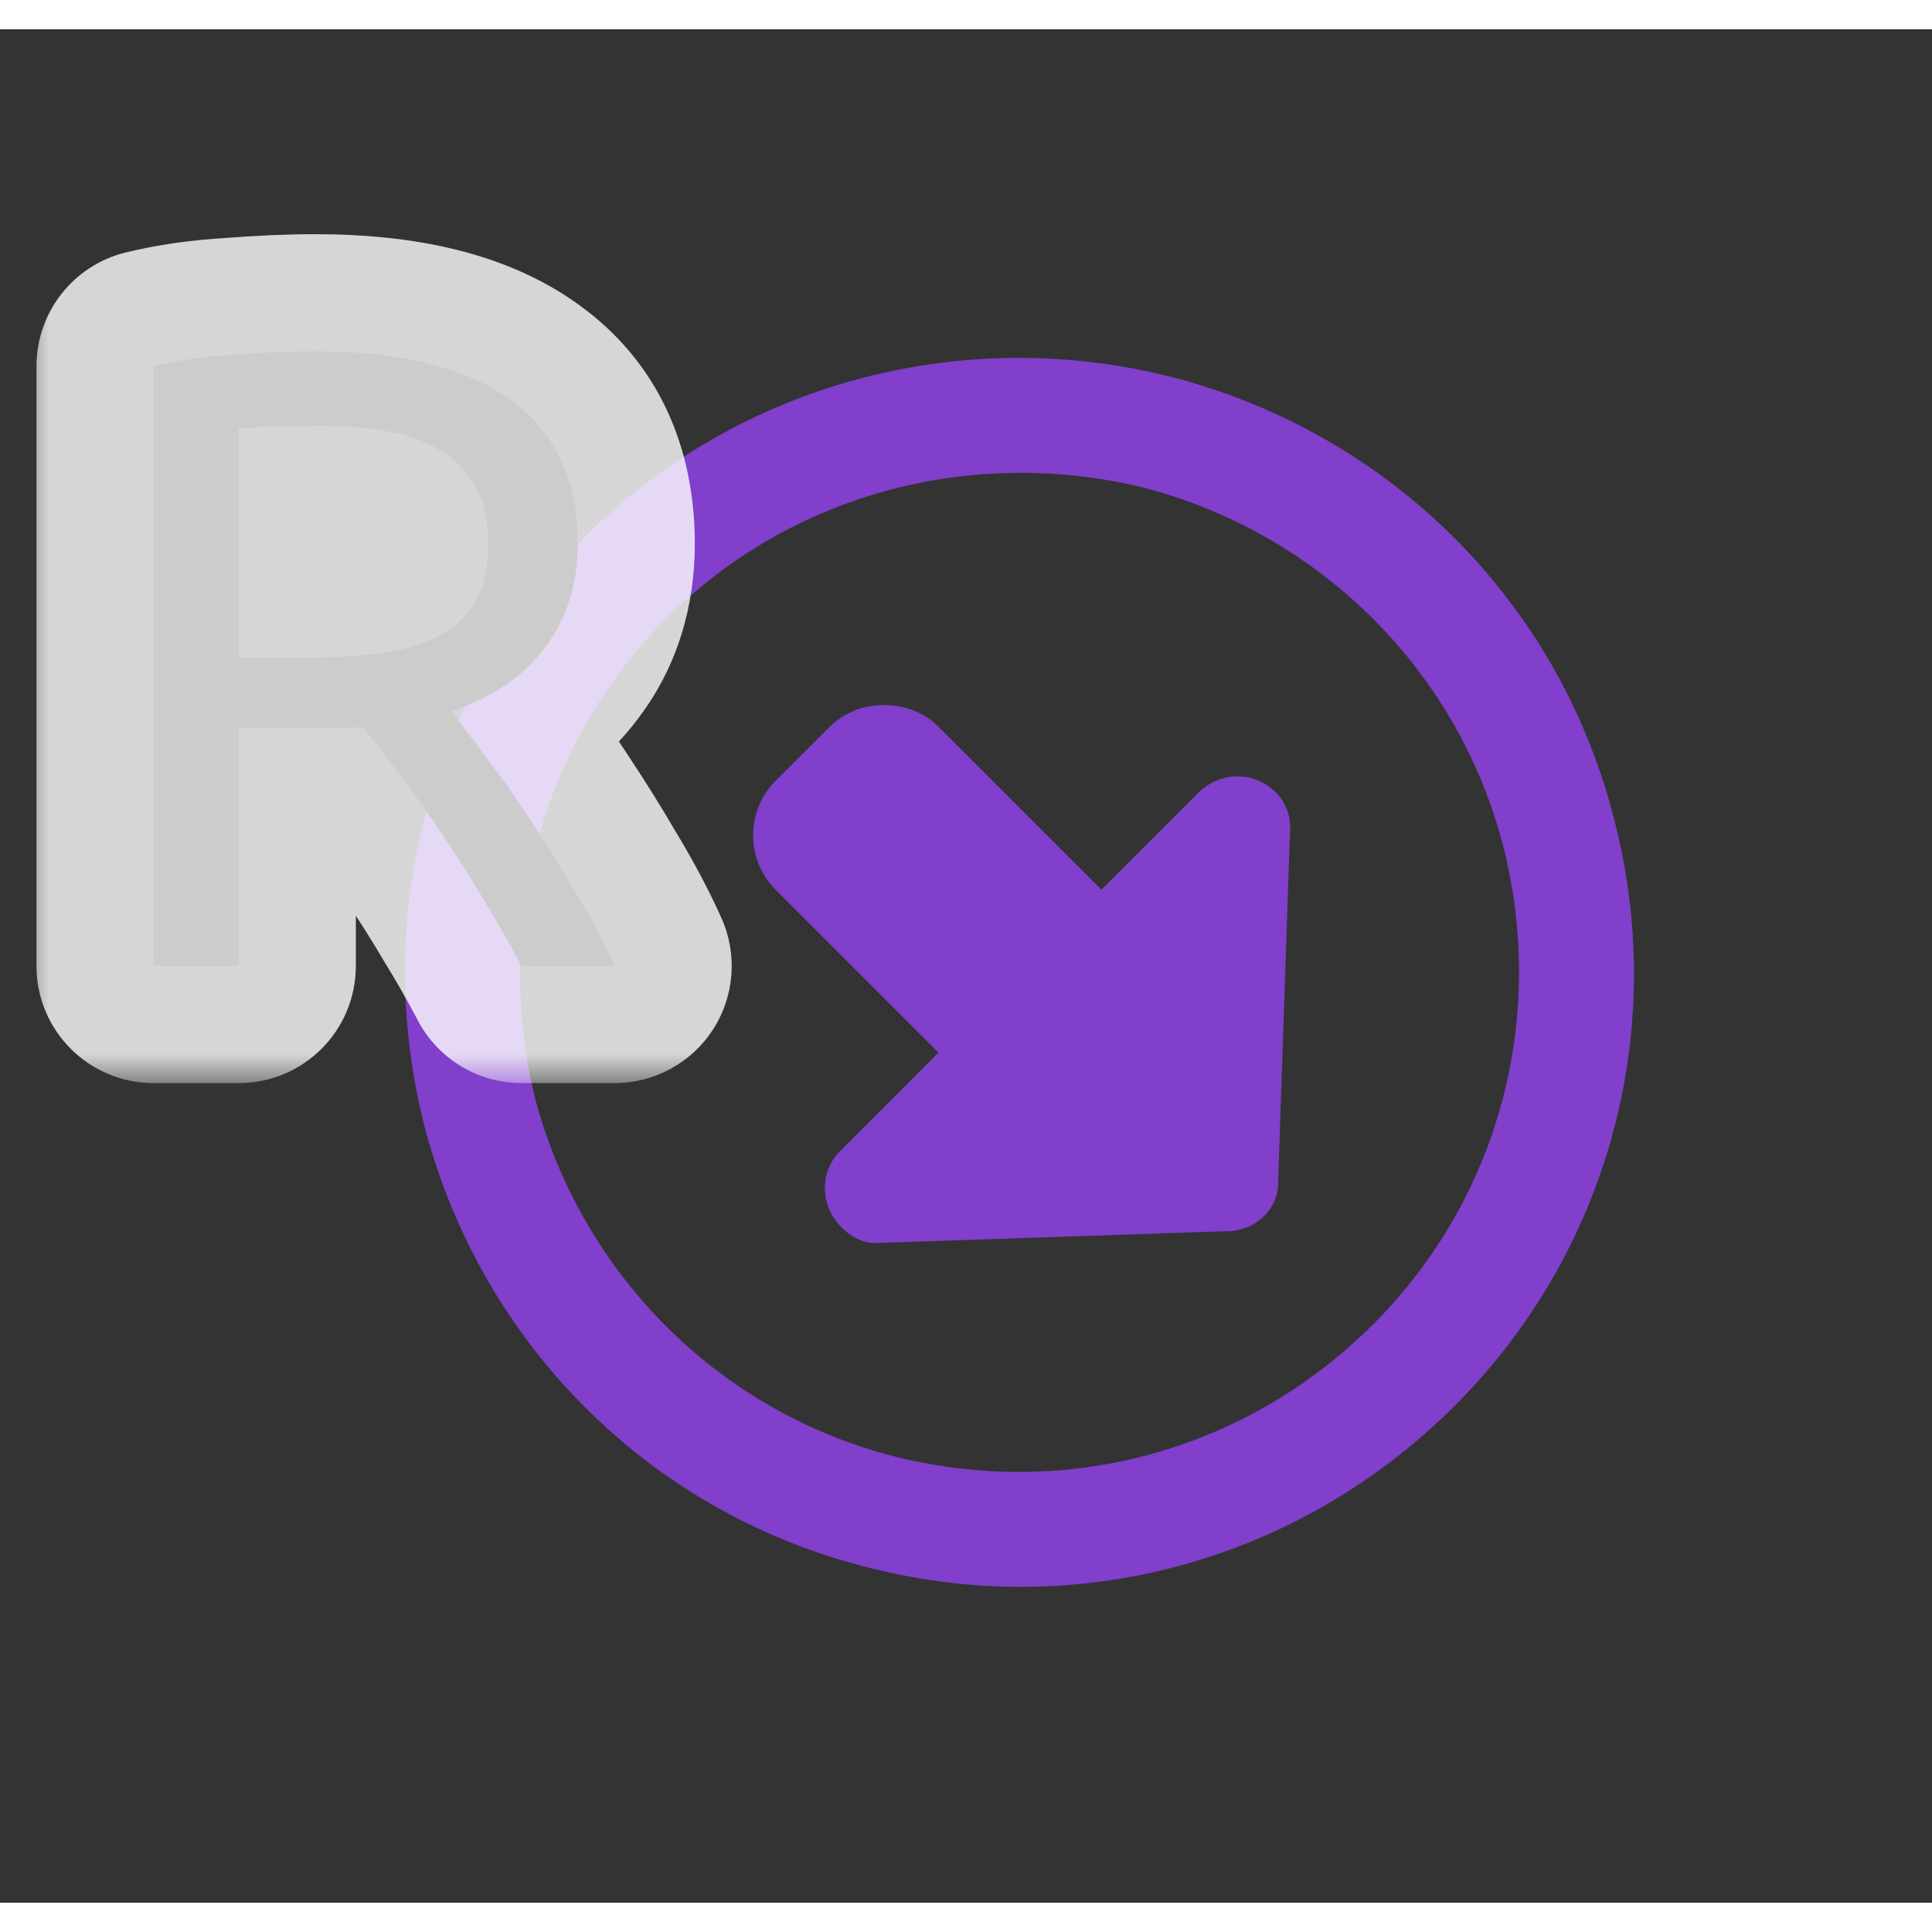 <svg width="40" height="40" viewBox="0 0 33 32" fill="none" xmlns="http://www.w3.org/2000/svg">
<rect x="0" y="0" width="33" height="32" fill="#333333" stroke="none"/>
<path d="M23.454 22.121C25.6 19.975 26.442 16.872 25.658 13.884C24.875 10.955 22.584 8.664 19.626 7.852C16.668 7.098 13.535 7.91 11.389 10.056C9.214 12.231 8.402 15.363 9.156 18.322C9.968 21.28 12.259 23.571 15.189 24.354C18.176 25.137 21.279 24.296 23.454 22.121ZM9.997 8.664C12.636 6.025 16.494 5.009 20.119 5.967C23.773 6.953 26.587 9.766 27.544 13.391C28.53 17.046 27.486 20.874 24.846 23.513C22.178 26.181 18.35 27.225 14.695 26.239C11.07 25.282 8.257 22.469 7.271 18.815C6.314 15.189 7.329 11.332 9.997 8.664ZM22.033 13.739L21.83 19.743C21.83 19.917 21.743 20.12 21.598 20.265C21.424 20.439 21.25 20.497 21.047 20.526L15.043 20.729C14.783 20.758 14.55 20.642 14.377 20.468C13.999 20.091 13.999 19.511 14.348 19.163L16.03 17.48L13.245 14.696C12.752 14.203 12.723 13.362 13.245 12.84L14.174 11.912C14.666 11.419 15.537 11.419 16.03 11.912L18.814 14.696L20.467 13.043C20.844 12.666 21.424 12.666 21.801 13.043C21.975 13.217 22.062 13.478 22.033 13.739Z" fill="#813FCC"/>
<mask id="path-2-outside-1_121_3229" maskUnits="userSpaceOnUse" x="0.333" y="3" width="13" height="15" fill="black">
<rect fill="white" x="0.333" y="3" width="13" height="15"/>
<path d="M7.708 11.65C7.868 11.85 8.068 12.115 8.308 12.445C8.558 12.765 8.813 13.125 9.073 13.525C9.333 13.915 9.588 14.325 9.838 14.755C10.098 15.185 10.318 15.6 10.498 16H8.908C8.708 15.62 8.488 15.235 8.248 14.845C8.018 14.455 7.783 14.085 7.543 13.735C7.303 13.375 7.063 13.04 6.823 12.73C6.593 12.42 6.383 12.15 6.193 11.92C6.063 11.93 5.928 11.935 5.788 11.935C5.658 11.935 5.523 11.935 5.383 11.935H4.078V16H2.623V5.755C3.033 5.655 3.488 5.59 3.988 5.56C4.498 5.52 4.963 5.5 5.383 5.5C6.843 5.5 7.953 5.775 8.713 6.325C9.483 6.875 9.868 7.695 9.868 8.785C9.868 9.475 9.683 10.065 9.313 10.555C8.953 11.045 8.418 11.41 7.708 11.65ZM5.503 6.775C4.883 6.775 4.408 6.79 4.078 6.82V10.735H5.113C5.613 10.735 6.063 10.71 6.463 10.66C6.863 10.61 7.198 10.515 7.468 10.375C7.748 10.235 7.963 10.04 8.113 9.79C8.263 9.53 8.338 9.19 8.338 8.77C8.338 8.38 8.263 8.055 8.113 7.795C7.963 7.535 7.758 7.33 7.498 7.18C7.248 7.03 6.948 6.925 6.598 6.865C6.258 6.805 5.893 6.775 5.503 6.775Z"/>
</mask>
<path d="M7.708 11.65C7.868 11.85 8.068 12.115 8.308 12.445C8.558 12.765 8.813 13.125 9.073 13.525C9.333 13.915 9.588 14.325 9.838 14.755C10.098 15.185 10.318 15.6 10.498 16H8.908C8.708 15.62 8.488 15.235 8.248 14.845C8.018 14.455 7.783 14.085 7.543 13.735C7.303 13.375 7.063 13.04 6.823 12.73C6.593 12.42 6.383 12.15 6.193 11.92C6.063 11.93 5.928 11.935 5.788 11.935C5.658 11.935 5.523 11.935 5.383 11.935H4.078V16H2.623V5.755C3.033 5.655 3.488 5.59 3.988 5.56C4.498 5.52 4.963 5.5 5.383 5.5C6.843 5.5 7.953 5.775 8.713 6.325C9.483 6.875 9.868 7.695 9.868 8.785C9.868 9.475 9.683 10.065 9.313 10.555C8.953 11.045 8.418 11.41 7.708 11.65ZM5.503 6.775C4.883 6.775 4.408 6.79 4.078 6.82V10.735H5.113C5.613 10.735 6.063 10.71 6.463 10.66C6.863 10.61 7.198 10.515 7.468 10.375C7.748 10.235 7.963 10.04 8.113 9.79C8.263 9.53 8.338 9.19 8.338 8.77C8.338 8.38 8.263 8.055 8.113 7.795C7.963 7.535 7.758 7.33 7.498 7.18C7.248 7.03 6.948 6.925 6.598 6.865C6.258 6.805 5.893 6.775 5.503 6.775Z" fill="black"/>
<path d="M7.708 11.65L7.068 9.755C6.45 9.964 5.972 10.461 5.789 11.088C5.606 11.714 5.739 12.39 6.147 12.899L7.708 11.65ZM8.308 12.445L6.691 13.621C6.704 13.64 6.718 13.658 6.732 13.676L8.308 12.445ZM9.073 13.525L7.396 14.615C7.401 14.621 7.405 14.628 7.409 14.634L9.073 13.525ZM9.838 14.755L8.109 15.76C8.115 15.77 8.121 15.78 8.127 15.79L9.838 14.755ZM10.498 16V18C11.177 18 11.809 17.656 12.178 17.086C12.546 16.516 12.601 15.798 12.322 15.179L10.498 16ZM8.908 16L7.138 16.931C7.484 17.589 8.166 18 8.908 18V16ZM8.248 14.845L6.526 15.861C6.532 15.872 6.538 15.883 6.545 15.893L8.248 14.845ZM7.543 13.735L5.879 14.844C5.884 14.852 5.889 14.859 5.894 14.866L7.543 13.735ZM6.823 12.73L5.217 13.922C5.225 13.933 5.234 13.944 5.242 13.954L6.823 12.73ZM6.193 11.92L7.735 10.646C7.321 10.145 6.689 9.876 6.04 9.926L6.193 11.92ZM4.078 11.935V9.935C2.974 9.935 2.078 10.83 2.078 11.935H4.078ZM4.078 16V18C5.183 18 6.078 17.105 6.078 16H4.078ZM2.623 16H0.623C0.623 17.105 1.519 18 2.623 18V16ZM2.623 5.755L2.149 3.812C1.254 4.03 0.623 4.833 0.623 5.755H2.623ZM3.988 5.56L4.108 7.556C4.12 7.556 4.133 7.555 4.145 7.554L3.988 5.56ZM8.713 6.325L7.541 7.945L7.551 7.952L8.713 6.325ZM9.313 10.555L7.717 9.35C7.712 9.357 7.707 9.364 7.702 9.371L9.313 10.555ZM4.078 6.82L3.897 4.828C2.867 4.922 2.078 5.786 2.078 6.82H4.078ZM4.078 10.735H2.078C2.078 11.84 2.974 12.735 4.078 12.735V10.735ZM6.463 10.66L6.711 12.645L6.711 12.645L6.463 10.66ZM7.468 10.375L6.574 8.586C6.565 8.591 6.556 8.595 6.548 8.599L7.468 10.375ZM8.113 9.79L9.828 10.819C9.834 10.809 9.84 10.799 9.846 10.789L8.113 9.79ZM8.113 7.795L9.846 6.796L9.846 6.796L8.113 7.795ZM7.498 7.18L6.469 8.895C6.479 8.901 6.489 8.907 6.499 8.912L7.498 7.18ZM6.598 6.865L6.251 8.835L6.26 8.836L6.598 6.865ZM6.147 12.899C6.28 13.066 6.46 13.303 6.691 13.621L9.926 11.269C9.677 10.927 9.457 10.634 9.27 10.401L6.147 12.899ZM6.732 13.676C6.941 13.944 7.163 14.255 7.396 14.615L10.75 12.435C10.464 11.995 10.175 11.586 9.884 11.214L6.732 13.676ZM7.409 14.634C7.645 14.988 7.879 15.364 8.109 15.76L11.567 13.75C11.298 13.287 11.021 12.842 10.737 12.416L7.409 14.634ZM8.127 15.79C8.351 16.16 8.532 16.504 8.674 16.821L12.322 15.179C12.105 14.696 11.846 14.21 11.55 13.72L8.127 15.79ZM10.498 14H8.908V18H10.498V14ZM10.678 15.069C10.456 14.646 10.214 14.223 9.952 13.797L6.545 15.893C6.763 16.247 6.961 16.594 7.138 16.931L10.678 15.069ZM9.971 13.829C9.719 13.402 9.46 12.994 9.193 12.604L5.894 14.866C6.106 15.176 6.317 15.508 6.526 15.861L9.971 13.829ZM9.207 12.626C8.944 12.23 8.676 11.857 8.405 11.506L5.242 13.954C5.45 14.223 5.663 14.52 5.879 14.844L9.207 12.626ZM8.43 11.538C8.184 11.208 7.953 10.909 7.735 10.646L4.651 13.194C4.814 13.39 5.002 13.632 5.217 13.922L8.43 11.538ZM6.04 9.926C5.965 9.932 5.881 9.935 5.788 9.935V13.935C5.976 13.935 6.162 13.928 6.347 13.914L6.04 9.926ZM5.788 9.935C5.788 9.935 5.788 9.935 5.788 9.935C5.787 9.935 5.787 9.935 5.787 9.935C5.787 9.935 5.786 9.935 5.786 9.935C5.786 9.935 5.786 9.935 5.785 9.935C5.785 9.935 5.785 9.935 5.785 9.935C5.784 9.935 5.784 9.935 5.784 9.935C5.783 9.935 5.783 9.935 5.783 9.935C5.783 9.935 5.782 9.935 5.782 9.935C5.782 9.935 5.782 9.935 5.781 9.935C5.781 9.935 5.781 9.935 5.781 9.935C5.78 9.935 5.78 9.935 5.78 9.935C5.78 9.935 5.779 9.935 5.779 9.935C5.779 9.935 5.779 9.935 5.778 9.935C5.778 9.935 5.778 9.935 5.778 9.935C5.777 9.935 5.777 9.935 5.777 9.935C5.777 9.935 5.776 9.935 5.776 9.935C5.776 9.935 5.776 9.935 5.775 9.935C5.775 9.935 5.775 9.935 5.775 9.935C5.774 9.935 5.774 9.935 5.774 9.935C5.774 9.935 5.773 9.935 5.773 9.935C5.773 9.935 5.773 9.935 5.772 9.935C5.772 9.935 5.772 9.935 5.772 9.935C5.771 9.935 5.771 9.935 5.771 9.935C5.771 9.935 5.77 9.935 5.77 9.935C5.77 9.935 5.769 9.935 5.769 9.935C5.769 9.935 5.769 9.935 5.768 9.935C5.768 9.935 5.768 9.935 5.768 9.935C5.767 9.935 5.767 9.935 5.767 9.935C5.767 9.935 5.766 9.935 5.766 9.935C5.766 9.935 5.766 9.935 5.765 9.935C5.765 9.935 5.765 9.935 5.765 9.935C5.764 9.935 5.764 9.935 5.764 9.935C5.764 9.935 5.763 9.935 5.763 9.935C5.763 9.935 5.763 9.935 5.762 9.935C5.762 9.935 5.762 9.935 5.762 9.935C5.761 9.935 5.761 9.935 5.761 9.935C5.761 9.935 5.76 9.935 5.76 9.935C5.76 9.935 5.76 9.935 5.759 9.935C5.759 9.935 5.759 9.935 5.759 9.935C5.758 9.935 5.758 9.935 5.758 9.935C5.758 9.935 5.757 9.935 5.757 9.935C5.757 9.935 5.756 9.935 5.756 9.935C5.756 9.935 5.756 9.935 5.755 9.935C5.755 9.935 5.755 9.935 5.755 9.935C5.754 9.935 5.754 9.935 5.754 9.935C5.754 9.935 5.753 9.935 5.753 9.935C5.753 9.935 5.753 9.935 5.752 9.935C5.752 9.935 5.752 9.935 5.752 9.935C5.751 9.935 5.751 9.935 5.751 9.935C5.751 9.935 5.75 9.935 5.75 9.935C5.75 9.935 5.75 9.935 5.749 9.935C5.749 9.935 5.749 9.935 5.749 9.935C5.748 9.935 5.748 9.935 5.748 9.935C5.748 9.935 5.747 9.935 5.747 9.935C5.747 9.935 5.747 9.935 5.746 9.935C5.746 9.935 5.746 9.935 5.745 9.935C5.745 9.935 5.745 9.935 5.745 9.935C5.744 9.935 5.744 9.935 5.744 9.935C5.744 9.935 5.743 9.935 5.743 9.935C5.743 9.935 5.743 9.935 5.742 9.935C5.742 9.935 5.742 9.935 5.742 9.935C5.741 9.935 5.741 9.935 5.741 9.935C5.741 9.935 5.74 9.935 5.74 9.935C5.74 9.935 5.74 9.935 5.739 9.935C5.739 9.935 5.739 9.935 5.739 9.935C5.738 9.935 5.738 9.935 5.738 9.935C5.738 9.935 5.737 9.935 5.737 9.935C5.737 9.935 5.737 9.935 5.736 9.935C5.736 9.935 5.736 9.935 5.735 9.935C5.735 9.935 5.735 9.935 5.735 9.935C5.734 9.935 5.734 9.935 5.734 9.935C5.734 9.935 5.733 9.935 5.733 9.935C5.733 9.935 5.733 9.935 5.732 9.935C5.732 9.935 5.732 9.935 5.732 9.935C5.731 9.935 5.731 9.935 5.731 9.935C5.731 9.935 5.73 9.935 5.73 9.935C5.73 9.935 5.73 9.935 5.729 9.935C5.729 9.935 5.729 9.935 5.729 9.935C5.728 9.935 5.728 9.935 5.728 9.935C5.728 9.935 5.727 9.935 5.727 9.935C5.727 9.935 5.726 9.935 5.726 9.935C5.726 9.935 5.726 9.935 5.725 9.935C5.725 9.935 5.725 9.935 5.725 9.935C5.724 9.935 5.724 9.935 5.724 9.935C5.724 9.935 5.723 9.935 5.723 9.935C5.723 9.935 5.723 9.935 5.722 9.935C5.722 9.935 5.722 9.935 5.722 9.935C5.721 9.935 5.721 9.935 5.721 9.935C5.721 9.935 5.72 9.935 5.72 9.935C5.72 9.935 5.72 9.935 5.719 9.935C5.719 9.935 5.719 9.935 5.719 9.935C5.718 9.935 5.718 9.935 5.718 9.935C5.717 9.935 5.717 9.935 5.717 9.935C5.717 9.935 5.716 9.935 5.716 9.935C5.716 9.935 5.716 9.935 5.715 9.935C5.715 9.935 5.715 9.935 5.715 9.935C5.714 9.935 5.714 9.935 5.714 9.935C5.714 9.935 5.713 9.935 5.713 9.935C5.713 9.935 5.713 9.935 5.712 9.935C5.712 9.935 5.712 9.935 5.712 9.935C5.711 9.935 5.711 9.935 5.711 9.935C5.711 9.935 5.71 9.935 5.71 9.935C5.71 9.935 5.71 9.935 5.709 9.935C5.709 9.935 5.709 9.935 5.708 9.935C5.708 9.935 5.708 9.935 5.708 9.935C5.707 9.935 5.707 9.935 5.707 9.935C5.707 9.935 5.706 9.935 5.706 9.935C5.706 9.935 5.706 9.935 5.705 9.935C5.705 9.935 5.705 9.935 5.705 9.935C5.704 9.935 5.704 9.935 5.704 9.935C5.704 9.935 5.703 9.935 5.703 9.935C5.703 9.935 5.703 9.935 5.702 9.935C5.702 9.935 5.702 9.935 5.702 9.935C5.701 9.935 5.701 9.935 5.701 9.935C5.7 9.935 5.7 9.935 5.7 9.935C5.7 9.935 5.699 9.935 5.699 9.935C5.699 9.935 5.699 9.935 5.698 9.935C5.698 9.935 5.698 9.935 5.698 9.935C5.697 9.935 5.697 9.935 5.697 9.935C5.697 9.935 5.696 9.935 5.696 9.935C5.696 9.935 5.696 9.935 5.695 9.935C5.695 9.935 5.695 9.935 5.695 9.935C5.694 9.935 5.694 9.935 5.694 9.935C5.694 9.935 5.693 9.935 5.693 9.935C5.693 9.935 5.692 9.935 5.692 9.935C5.692 9.935 5.692 9.935 5.691 9.935C5.691 9.935 5.691 9.935 5.691 9.935C5.69 9.935 5.69 9.935 5.69 9.935C5.69 9.935 5.689 9.935 5.689 9.935C5.689 9.935 5.689 9.935 5.688 9.935C5.688 9.935 5.688 9.935 5.688 9.935C5.687 9.935 5.687 9.935 5.687 9.935C5.687 9.935 5.686 9.935 5.686 9.935C5.686 9.935 5.685 9.935 5.685 9.935C5.685 9.935 5.685 9.935 5.684 9.935C5.684 9.935 5.684 9.935 5.684 9.935C5.683 9.935 5.683 9.935 5.683 9.935C5.683 9.935 5.682 9.935 5.682 9.935C5.682 9.935 5.682 9.935 5.681 9.935C5.681 9.935 5.681 9.935 5.681 9.935C5.68 9.935 5.68 9.935 5.68 9.935C5.68 9.935 5.679 9.935 5.679 9.935C5.679 9.935 5.678 9.935 5.678 9.935C5.678 9.935 5.678 9.935 5.677 9.935C5.677 9.935 5.677 9.935 5.677 9.935C5.676 9.935 5.676 9.935 5.676 9.935C5.676 9.935 5.675 9.935 5.675 9.935C5.675 9.935 5.675 9.935 5.674 9.935C5.674 9.935 5.674 9.935 5.674 9.935C5.673 9.935 5.673 9.935 5.673 9.935C5.673 9.935 5.672 9.935 5.672 9.935C5.672 9.935 5.671 9.935 5.671 9.935C5.671 9.935 5.671 9.935 5.67 9.935C5.67 9.935 5.67 9.935 5.67 9.935C5.669 9.935 5.669 9.935 5.669 9.935C5.669 9.935 5.668 9.935 5.668 9.935C5.668 9.935 5.668 9.935 5.667 9.935C5.667 9.935 5.667 9.935 5.667 9.935C5.666 9.935 5.666 9.935 5.666 9.935C5.665 9.935 5.665 9.935 5.665 9.935C5.665 9.935 5.664 9.935 5.664 9.935C5.664 9.935 5.664 9.935 5.663 9.935C5.663 9.935 5.663 9.935 5.663 9.935C5.662 9.935 5.662 9.935 5.662 9.935C5.662 9.935 5.661 9.935 5.661 9.935C5.661 9.935 5.661 9.935 5.66 9.935C5.66 9.935 5.66 9.935 5.66 9.935C5.659 9.935 5.659 9.935 5.659 9.935C5.658 9.935 5.658 9.935 5.658 9.935C5.658 9.935 5.657 9.935 5.657 9.935C5.657 9.935 5.657 9.935 5.656 9.935C5.656 9.935 5.656 9.935 5.656 9.935C5.655 9.935 5.655 9.935 5.655 9.935C5.655 9.935 5.654 9.935 5.654 9.935C5.654 9.935 5.654 9.935 5.653 9.935C5.653 9.935 5.653 9.935 5.652 9.935C5.652 9.935 5.652 9.935 5.652 9.935C5.651 9.935 5.651 9.935 5.651 9.935C5.651 9.935 5.65 9.935 5.65 9.935C5.65 9.935 5.65 9.935 5.649 9.935C5.649 9.935 5.649 9.935 5.649 9.935C5.648 9.935 5.648 9.935 5.648 9.935C5.648 9.935 5.647 9.935 5.647 9.935C5.647 9.935 5.646 9.935 5.646 9.935C5.646 9.935 5.646 9.935 5.645 9.935C5.645 9.935 5.645 9.935 5.645 9.935C5.644 9.935 5.644 9.935 5.644 9.935C5.644 9.935 5.643 9.935 5.643 9.935C5.643 9.935 5.643 9.935 5.642 9.935C5.642 9.935 5.642 9.935 5.642 9.935C5.641 9.935 5.641 9.935 5.641 9.935C5.64 9.935 5.64 9.935 5.64 9.935C5.64 9.935 5.639 9.935 5.639 9.935C5.639 9.935 5.639 9.935 5.638 9.935C5.638 9.935 5.638 9.935 5.638 9.935C5.637 9.935 5.637 9.935 5.637 9.935C5.637 9.935 5.636 9.935 5.636 9.935C5.636 9.935 5.636 9.935 5.635 9.935C5.635 9.935 5.635 9.935 5.634 9.935C5.634 9.935 5.634 9.935 5.634 9.935C5.633 9.935 5.633 9.935 5.633 9.935C5.633 9.935 5.632 9.935 5.632 9.935C5.632 9.935 5.632 9.935 5.631 9.935C5.631 9.935 5.631 9.935 5.631 9.935C5.63 9.935 5.63 9.935 5.63 9.935C5.629 9.935 5.629 9.935 5.629 9.935C5.629 9.935 5.628 9.935 5.628 9.935C5.628 9.935 5.628 9.935 5.627 9.935C5.627 9.935 5.627 9.935 5.627 9.935C5.626 9.935 5.626 9.935 5.626 9.935C5.626 9.935 5.625 9.935 5.625 9.935C5.625 9.935 5.625 9.935 5.624 9.935C5.624 9.935 5.624 9.935 5.623 9.935C5.623 9.935 5.623 9.935 5.623 9.935C5.622 9.935 5.622 9.935 5.622 9.935C5.622 9.935 5.621 9.935 5.621 9.935C5.621 9.935 5.621 9.935 5.62 9.935C5.62 9.935 5.62 9.935 5.62 9.935C5.619 9.935 5.619 9.935 5.619 9.935C5.618 9.935 5.618 9.935 5.618 9.935C5.618 9.935 5.617 9.935 5.617 9.935C5.617 9.935 5.617 9.935 5.616 9.935C5.616 9.935 5.616 9.935 5.616 9.935C5.615 9.935 5.615 9.935 5.615 9.935C5.615 9.935 5.614 9.935 5.614 9.935C5.614 9.935 5.614 9.935 5.613 9.935C5.613 9.935 5.613 9.935 5.612 9.935C5.612 9.935 5.612 9.935 5.612 9.935C5.611 9.935 5.611 9.935 5.611 9.935C5.611 9.935 5.61 9.935 5.61 9.935C5.61 9.935 5.61 9.935 5.609 9.935C5.609 9.935 5.609 9.935 5.609 9.935C5.608 9.935 5.608 9.935 5.608 9.935C5.607 9.935 5.607 9.935 5.607 9.935C5.607 9.935 5.606 9.935 5.606 9.935C5.606 9.935 5.606 9.935 5.605 9.935C5.605 9.935 5.605 9.935 5.605 9.935C5.604 9.935 5.604 9.935 5.604 9.935C5.604 9.935 5.603 9.935 5.603 9.935C5.603 9.935 5.602 9.935 5.602 9.935C5.602 9.935 5.602 9.935 5.601 9.935C5.601 9.935 5.601 9.935 5.601 9.935C5.6 9.935 5.6 9.935 5.6 9.935C5.6 9.935 5.599 9.935 5.599 9.935C5.599 9.935 5.599 9.935 5.598 9.935C5.598 9.935 5.598 9.935 5.597 9.935C5.597 9.935 5.597 9.935 5.597 9.935C5.596 9.935 5.596 9.935 5.596 9.935C5.596 9.935 5.595 9.935 5.595 9.935C5.595 9.935 5.595 9.935 5.594 9.935C5.594 9.935 5.594 9.935 5.594 9.935C5.593 9.935 5.593 9.935 5.593 9.935C5.592 9.935 5.592 9.935 5.592 9.935C5.592 9.935 5.591 9.935 5.591 9.935C5.591 9.935 5.591 9.935 5.59 9.935C5.59 9.935 5.59 9.935 5.59 9.935C5.589 9.935 5.589 9.935 5.589 9.935C5.589 9.935 5.588 9.935 5.588 9.935C5.588 9.935 5.587 9.935 5.587 9.935C5.587 9.935 5.587 9.935 5.586 9.935C5.586 9.935 5.586 9.935 5.586 9.935C5.585 9.935 5.585 9.935 5.585 9.935C5.585 9.935 5.584 9.935 5.584 9.935C5.584 9.935 5.583 9.935 5.583 9.935C5.583 9.935 5.583 9.935 5.582 9.935C5.582 9.935 5.582 9.935 5.582 9.935C5.581 9.935 5.581 9.935 5.581 9.935C5.581 9.935 5.58 9.935 5.58 9.935C5.58 9.935 5.58 9.935 5.579 9.935C5.579 9.935 5.579 9.935 5.578 9.935C5.578 9.935 5.578 9.935 5.578 9.935C5.577 9.935 5.577 9.935 5.577 9.935C5.577 9.935 5.576 9.935 5.576 9.935C5.576 9.935 5.576 9.935 5.575 9.935C5.575 9.935 5.575 9.935 5.575 9.935C5.574 9.935 5.574 9.935 5.574 9.935C5.573 9.935 5.573 9.935 5.573 9.935C5.573 9.935 5.572 9.935 5.572 9.935C5.572 9.935 5.572 9.935 5.571 9.935C5.571 9.935 5.571 9.935 5.571 9.935C5.57 9.935 5.57 9.935 5.57 9.935C5.569 9.935 5.569 9.935 5.569 9.935C5.569 9.935 5.568 9.935 5.568 9.935C5.568 9.935 5.568 9.935 5.567 9.935C5.567 9.935 5.567 9.935 5.567 9.935C5.566 9.935 5.566 9.935 5.566 9.935C5.566 9.935 5.565 9.935 5.565 9.935C5.565 9.935 5.564 9.935 5.564 9.935C5.564 9.935 5.564 9.935 5.563 9.935C5.563 9.935 5.563 9.935 5.563 9.935C5.562 9.935 5.562 9.935 5.562 9.935C5.562 9.935 5.561 9.935 5.561 9.935C5.561 9.935 5.56 9.935 5.56 9.935C5.56 9.935 5.56 9.935 5.559 9.935C5.559 9.935 5.559 9.935 5.559 9.935C5.558 9.935 5.558 9.935 5.558 9.935C5.558 9.935 5.557 9.935 5.557 9.935C5.557 9.935 5.556 9.935 5.556 9.935C5.556 9.935 5.556 9.935 5.555 9.935C5.555 9.935 5.555 9.935 5.555 9.935C5.554 9.935 5.554 9.935 5.554 9.935C5.554 9.935 5.553 9.935 5.553 9.935C5.553 9.935 5.553 9.935 5.552 9.935C5.552 9.935 5.552 9.935 5.551 9.935C5.551 9.935 5.551 9.935 5.551 9.935C5.55 9.935 5.55 9.935 5.55 9.935C5.55 9.935 5.549 9.935 5.549 9.935C5.549 9.935 5.549 9.935 5.548 9.935C5.548 9.935 5.548 9.935 5.547 9.935C5.547 9.935 5.547 9.935 5.547 9.935C5.546 9.935 5.546 9.935 5.546 9.935C5.546 9.935 5.545 9.935 5.545 9.935C5.545 9.935 5.545 9.935 5.544 9.935C5.544 9.935 5.544 9.935 5.543 9.935C5.543 9.935 5.543 9.935 5.543 9.935C5.542 9.935 5.542 9.935 5.542 9.935C5.542 9.935 5.541 9.935 5.541 9.935C5.541 9.935 5.541 9.935 5.54 9.935C5.54 9.935 5.54 9.935 5.54 9.935C5.539 9.935 5.539 9.935 5.539 9.935C5.538 9.935 5.538 9.935 5.538 9.935C5.538 9.935 5.537 9.935 5.537 9.935C5.537 9.935 5.537 9.935 5.536 9.935C5.536 9.935 5.536 9.935 5.536 9.935C5.535 9.935 5.535 9.935 5.535 9.935C5.534 9.935 5.534 9.935 5.534 9.935C5.534 9.935 5.533 9.935 5.533 9.935C5.533 9.935 5.533 9.935 5.532 9.935C5.532 9.935 5.532 9.935 5.532 9.935C5.531 9.935 5.531 9.935 5.531 9.935C5.53 9.935 5.53 9.935 5.53 9.935C5.53 9.935 5.529 9.935 5.529 9.935C5.529 9.935 5.529 9.935 5.528 9.935C5.528 9.935 5.528 9.935 5.528 9.935C5.527 9.935 5.527 9.935 5.527 9.935C5.526 9.935 5.526 9.935 5.526 9.935C5.526 9.935 5.525 9.935 5.525 9.935C5.525 9.935 5.525 9.935 5.524 9.935C5.524 9.935 5.524 9.935 5.524 9.935C5.523 9.935 5.523 9.935 5.523 9.935C5.522 9.935 5.522 9.935 5.522 9.935C5.522 9.935 5.521 9.935 5.521 9.935C5.521 9.935 5.521 9.935 5.52 9.935C5.52 9.935 5.52 9.935 5.52 9.935C5.519 9.935 5.519 9.935 5.519 9.935C5.518 9.935 5.518 9.935 5.518 9.935C5.518 9.935 5.517 9.935 5.517 9.935C5.517 9.935 5.517 9.935 5.516 9.935C5.516 9.935 5.516 9.935 5.516 9.935C5.515 9.935 5.515 9.935 5.515 9.935C5.514 9.935 5.514 9.935 5.514 9.935C5.514 9.935 5.513 9.935 5.513 9.935C5.513 9.935 5.513 9.935 5.512 9.935C5.512 9.935 5.512 9.935 5.511 9.935C5.511 9.935 5.511 9.935 5.511 9.935C5.51 9.935 5.51 9.935 5.51 9.935C5.51 9.935 5.509 9.935 5.509 9.935C5.509 9.935 5.509 9.935 5.508 9.935C5.508 9.935 5.508 9.935 5.507 9.935C5.507 9.935 5.507 9.935 5.507 9.935C5.506 9.935 5.506 9.935 5.506 9.935C5.506 9.935 5.505 9.935 5.505 9.935C5.505 9.935 5.505 9.935 5.504 9.935C5.504 9.935 5.504 9.935 5.503 9.935C5.503 9.935 5.503 9.935 5.503 9.935C5.502 9.935 5.502 9.935 5.502 9.935C5.502 9.935 5.501 9.935 5.501 9.935C5.501 9.935 5.501 9.935 5.5 9.935C5.5 9.935 5.5 9.935 5.499 9.935C5.499 9.935 5.499 9.935 5.499 9.935C5.498 9.935 5.498 9.935 5.498 9.935C5.498 9.935 5.497 9.935 5.497 9.935C5.497 9.935 5.497 9.935 5.496 9.935C5.496 9.935 5.496 9.935 5.495 9.935C5.495 9.935 5.495 9.935 5.495 9.935C5.494 9.935 5.494 9.935 5.494 9.935C5.494 9.935 5.493 9.935 5.493 9.935C5.493 9.935 5.492 9.935 5.492 9.935C5.492 9.935 5.492 9.935 5.491 9.935C5.491 9.935 5.491 9.935 5.491 9.935C5.49 9.935 5.49 9.935 5.49 9.935C5.49 9.935 5.489 9.935 5.489 9.935C5.489 9.935 5.488 9.935 5.488 9.935C5.488 9.935 5.488 9.935 5.487 9.935C5.487 9.935 5.487 9.935 5.487 9.935C5.486 9.935 5.486 9.935 5.486 9.935C5.486 9.935 5.485 9.935 5.485 9.935C5.485 9.935 5.484 9.935 5.484 9.935C5.484 9.935 5.484 9.935 5.483 9.935C5.483 9.935 5.483 9.935 5.483 9.935C5.482 9.935 5.482 9.935 5.482 9.935C5.481 9.935 5.481 9.935 5.481 9.935C5.481 9.935 5.48 9.935 5.48 9.935C5.48 9.935 5.48 9.935 5.479 9.935C5.479 9.935 5.479 9.935 5.479 9.935C5.478 9.935 5.478 9.935 5.478 9.935C5.477 9.935 5.477 9.935 5.477 9.935C5.477 9.935 5.476 9.935 5.476 9.935C5.476 9.935 5.476 9.935 5.475 9.935C5.475 9.935 5.475 9.935 5.474 9.935C5.474 9.935 5.474 9.935 5.474 9.935C5.473 9.935 5.473 9.935 5.473 9.935C5.473 9.935 5.472 9.935 5.472 9.935C5.472 9.935 5.472 9.935 5.471 9.935C5.471 9.935 5.471 9.935 5.47 9.935C5.47 9.935 5.47 9.935 5.47 9.935C5.469 9.935 5.469 9.935 5.469 9.935C5.469 9.935 5.468 9.935 5.468 9.935C5.468 9.935 5.467 9.935 5.467 9.935C5.467 9.935 5.467 9.935 5.466 9.935C5.466 9.935 5.466 9.935 5.466 9.935C5.465 9.935 5.465 9.935 5.465 9.935C5.465 9.935 5.464 9.935 5.464 9.935C5.464 9.935 5.463 9.935 5.463 9.935C5.463 9.935 5.463 9.935 5.462 9.935C5.462 9.935 5.462 9.935 5.462 9.935C5.461 9.935 5.461 9.935 5.461 9.935C5.46 9.935 5.46 9.935 5.46 9.935C5.46 9.935 5.459 9.935 5.459 9.935C5.459 9.935 5.459 9.935 5.458 9.935C5.458 9.935 5.458 9.935 5.457 9.935C5.457 9.935 5.457 9.935 5.457 9.935C5.456 9.935 5.456 9.935 5.456 9.935C5.456 9.935 5.455 9.935 5.455 9.935C5.455 9.935 5.455 9.935 5.454 9.935C5.454 9.935 5.454 9.935 5.453 9.935C5.453 9.935 5.453 9.935 5.453 9.935C5.452 9.935 5.452 9.935 5.452 9.935C5.452 9.935 5.451 9.935 5.451 9.935C5.451 9.935 5.45 9.935 5.45 9.935C5.45 9.935 5.45 9.935 5.449 9.935C5.449 9.935 5.449 9.935 5.449 9.935C5.448 9.935 5.448 9.935 5.448 9.935C5.447 9.935 5.447 9.935 5.447 9.935C5.447 9.935 5.446 9.935 5.446 9.935C5.446 9.935 5.446 9.935 5.445 9.935C5.445 9.935 5.445 9.935 5.445 9.935C5.444 9.935 5.444 9.935 5.444 9.935C5.443 9.935 5.443 9.935 5.443 9.935C5.443 9.935 5.442 9.935 5.442 9.935C5.442 9.935 5.442 9.935 5.441 9.935C5.441 9.935 5.441 9.935 5.44 9.935C5.44 9.935 5.44 9.935 5.44 9.935C5.439 9.935 5.439 9.935 5.439 9.935C5.439 9.935 5.438 9.935 5.438 9.935C5.438 9.935 5.437 9.935 5.437 9.935C5.437 9.935 5.437 9.935 5.436 9.935C5.436 9.935 5.436 9.935 5.436 9.935C5.435 9.935 5.435 9.935 5.435 9.935C5.434 9.935 5.434 9.935 5.434 9.935C5.434 9.935 5.433 9.935 5.433 9.935C5.433 9.935 5.433 9.935 5.432 9.935C5.432 9.935 5.432 9.935 5.432 9.935C5.431 9.935 5.431 9.935 5.431 9.935C5.43 9.935 5.43 9.935 5.43 9.935C5.43 9.935 5.429 9.935 5.429 9.935C5.429 9.935 5.429 9.935 5.428 9.935C5.428 9.935 5.428 9.935 5.427 9.935C5.427 9.935 5.427 9.935 5.427 9.935C5.426 9.935 5.426 9.935 5.426 9.935C5.426 9.935 5.425 9.935 5.425 9.935C5.425 9.935 5.424 9.935 5.424 9.935C5.424 9.935 5.424 9.935 5.423 9.935C5.423 9.935 5.423 9.935 5.423 9.935C5.422 9.935 5.422 9.935 5.422 9.935C5.421 9.935 5.421 9.935 5.421 9.935C5.421 9.935 5.42 9.935 5.42 9.935C5.42 9.935 5.42 9.935 5.419 9.935C5.419 9.935 5.419 9.935 5.418 9.935C5.418 9.935 5.418 9.935 5.418 9.935C5.417 9.935 5.417 9.935 5.417 9.935C5.417 9.935 5.416 9.935 5.416 9.935C5.416 9.935 5.415 9.935 5.415 9.935C5.415 9.935 5.415 9.935 5.414 9.935C5.414 9.935 5.414 9.935 5.414 9.935C5.413 9.935 5.413 9.935 5.413 9.935C5.412 9.935 5.412 9.935 5.412 9.935C5.412 9.935 5.411 9.935 5.411 9.935C5.411 9.935 5.411 9.935 5.41 9.935C5.41 9.935 5.41 9.935 5.41 9.935C5.409 9.935 5.409 9.935 5.409 9.935C5.408 9.935 5.408 9.935 5.408 9.935C5.408 9.935 5.407 9.935 5.407 9.935C5.407 9.935 5.407 9.935 5.406 9.935C5.406 9.935 5.406 9.935 5.405 9.935C5.405 9.935 5.405 9.935 5.405 9.935C5.404 9.935 5.404 9.935 5.404 9.935C5.404 9.935 5.403 9.935 5.403 9.935C5.403 9.935 5.402 9.935 5.402 9.935C5.402 9.935 5.402 9.935 5.401 9.935C5.401 9.935 5.401 9.935 5.401 9.935C5.4 9.935 5.4 9.935 5.4 9.935C5.399 9.935 5.399 9.935 5.399 9.935C5.399 9.935 5.398 9.935 5.398 9.935C5.398 9.935 5.398 9.935 5.397 9.935C5.397 9.935 5.397 9.935 5.396 9.935C5.396 9.935 5.396 9.935 5.396 9.935C5.395 9.935 5.395 9.935 5.395 9.935C5.395 9.935 5.394 9.935 5.394 9.935C5.394 9.935 5.393 9.935 5.393 9.935C5.393 9.935 5.393 9.935 5.392 9.935C5.392 9.935 5.392 9.935 5.392 9.935C5.391 9.935 5.391 9.935 5.391 9.935C5.39 9.935 5.39 9.935 5.39 9.935C5.39 9.935 5.389 9.935 5.389 9.935C5.389 9.935 5.389 9.935 5.388 9.935C5.388 9.935 5.388 9.935 5.387 9.935C5.387 9.935 5.387 9.935 5.387 9.935C5.386 9.935 5.386 9.935 5.386 9.935C5.386 9.935 5.385 9.935 5.385 9.935C5.385 9.935 5.384 9.935 5.384 9.935C5.384 9.935 5.384 9.935 5.383 9.935V13.935C5.384 13.935 5.384 13.935 5.384 13.935C5.384 13.935 5.385 13.935 5.385 13.935C5.385 13.935 5.386 13.935 5.386 13.935C5.386 13.935 5.386 13.935 5.387 13.935C5.387 13.935 5.387 13.935 5.387 13.935C5.388 13.935 5.388 13.935 5.388 13.935C5.389 13.935 5.389 13.935 5.389 13.935C5.389 13.935 5.39 13.935 5.39 13.935C5.39 13.935 5.39 13.935 5.391 13.935C5.391 13.935 5.391 13.935 5.392 13.935C5.392 13.935 5.392 13.935 5.392 13.935C5.393 13.935 5.393 13.935 5.393 13.935C5.393 13.935 5.394 13.935 5.394 13.935C5.394 13.935 5.395 13.935 5.395 13.935C5.395 13.935 5.395 13.935 5.396 13.935C5.396 13.935 5.396 13.935 5.396 13.935C5.397 13.935 5.397 13.935 5.397 13.935C5.398 13.935 5.398 13.935 5.398 13.935C5.398 13.935 5.399 13.935 5.399 13.935C5.399 13.935 5.399 13.935 5.4 13.935C5.4 13.935 5.4 13.935 5.401 13.935C5.401 13.935 5.401 13.935 5.401 13.935C5.402 13.935 5.402 13.935 5.402 13.935C5.402 13.935 5.403 13.935 5.403 13.935C5.403 13.935 5.404 13.935 5.404 13.935C5.404 13.935 5.404 13.935 5.405 13.935C5.405 13.935 5.405 13.935 5.405 13.935C5.406 13.935 5.406 13.935 5.406 13.935C5.407 13.935 5.407 13.935 5.407 13.935C5.407 13.935 5.408 13.935 5.408 13.935C5.408 13.935 5.408 13.935 5.409 13.935C5.409 13.935 5.409 13.935 5.41 13.935C5.41 13.935 5.41 13.935 5.41 13.935C5.411 13.935 5.411 13.935 5.411 13.935C5.411 13.935 5.412 13.935 5.412 13.935C5.412 13.935 5.412 13.935 5.413 13.935C5.413 13.935 5.413 13.935 5.414 13.935C5.414 13.935 5.414 13.935 5.414 13.935C5.415 13.935 5.415 13.935 5.415 13.935C5.415 13.935 5.416 13.935 5.416 13.935C5.416 13.935 5.417 13.935 5.417 13.935C5.417 13.935 5.417 13.935 5.418 13.935C5.418 13.935 5.418 13.935 5.418 13.935C5.419 13.935 5.419 13.935 5.419 13.935C5.42 13.935 5.42 13.935 5.42 13.935C5.42 13.935 5.421 13.935 5.421 13.935C5.421 13.935 5.421 13.935 5.422 13.935C5.422 13.935 5.422 13.935 5.423 13.935C5.423 13.935 5.423 13.935 5.423 13.935C5.424 13.935 5.424 13.935 5.424 13.935C5.424 13.935 5.425 13.935 5.425 13.935C5.425 13.935 5.426 13.935 5.426 13.935C5.426 13.935 5.426 13.935 5.427 13.935C5.427 13.935 5.427 13.935 5.427 13.935C5.428 13.935 5.428 13.935 5.428 13.935C5.429 13.935 5.429 13.935 5.429 13.935C5.429 13.935 5.43 13.935 5.43 13.935C5.43 13.935 5.43 13.935 5.431 13.935C5.431 13.935 5.431 13.935 5.432 13.935C5.432 13.935 5.432 13.935 5.432 13.935C5.433 13.935 5.433 13.935 5.433 13.935C5.433 13.935 5.434 13.935 5.434 13.935C5.434 13.935 5.434 13.935 5.435 13.935C5.435 13.935 5.435 13.935 5.436 13.935C5.436 13.935 5.436 13.935 5.436 13.935C5.437 13.935 5.437 13.935 5.437 13.935C5.437 13.935 5.438 13.935 5.438 13.935C5.438 13.935 5.439 13.935 5.439 13.935C5.439 13.935 5.439 13.935 5.44 13.935C5.44 13.935 5.44 13.935 5.44 13.935C5.441 13.935 5.441 13.935 5.441 13.935C5.442 13.935 5.442 13.935 5.442 13.935C5.442 13.935 5.443 13.935 5.443 13.935C5.443 13.935 5.443 13.935 5.444 13.935C5.444 13.935 5.444 13.935 5.445 13.935C5.445 13.935 5.445 13.935 5.445 13.935C5.446 13.935 5.446 13.935 5.446 13.935C5.446 13.935 5.447 13.935 5.447 13.935C5.447 13.935 5.447 13.935 5.448 13.935C5.448 13.935 5.448 13.935 5.449 13.935C5.449 13.935 5.449 13.935 5.449 13.935C5.45 13.935 5.45 13.935 5.45 13.935C5.45 13.935 5.451 13.935 5.451 13.935C5.451 13.935 5.452 13.935 5.452 13.935C5.452 13.935 5.452 13.935 5.453 13.935C5.453 13.935 5.453 13.935 5.453 13.935C5.454 13.935 5.454 13.935 5.454 13.935C5.455 13.935 5.455 13.935 5.455 13.935C5.455 13.935 5.456 13.935 5.456 13.935C5.456 13.935 5.456 13.935 5.457 13.935C5.457 13.935 5.457 13.935 5.457 13.935C5.458 13.935 5.458 13.935 5.458 13.935C5.459 13.935 5.459 13.935 5.459 13.935C5.459 13.935 5.46 13.935 5.46 13.935C5.46 13.935 5.46 13.935 5.461 13.935C5.461 13.935 5.461 13.935 5.462 13.935C5.462 13.935 5.462 13.935 5.462 13.935C5.463 13.935 5.463 13.935 5.463 13.935C5.463 13.935 5.464 13.935 5.464 13.935C5.464 13.935 5.465 13.935 5.465 13.935C5.465 13.935 5.465 13.935 5.466 13.935C5.466 13.935 5.466 13.935 5.466 13.935C5.467 13.935 5.467 13.935 5.467 13.935C5.467 13.935 5.468 13.935 5.468 13.935C5.468 13.935 5.469 13.935 5.469 13.935C5.469 13.935 5.469 13.935 5.47 13.935C5.47 13.935 5.47 13.935 5.47 13.935C5.471 13.935 5.471 13.935 5.471 13.935C5.472 13.935 5.472 13.935 5.472 13.935C5.472 13.935 5.473 13.935 5.473 13.935C5.473 13.935 5.473 13.935 5.474 13.935C5.474 13.935 5.474 13.935 5.474 13.935C5.475 13.935 5.475 13.935 5.475 13.935C5.476 13.935 5.476 13.935 5.476 13.935C5.476 13.935 5.477 13.935 5.477 13.935C5.477 13.935 5.477 13.935 5.478 13.935C5.478 13.935 5.478 13.935 5.479 13.935C5.479 13.935 5.479 13.935 5.479 13.935C5.48 13.935 5.48 13.935 5.48 13.935C5.48 13.935 5.481 13.935 5.481 13.935C5.481 13.935 5.481 13.935 5.482 13.935C5.482 13.935 5.482 13.935 5.483 13.935C5.483 13.935 5.483 13.935 5.483 13.935C5.484 13.935 5.484 13.935 5.484 13.935C5.484 13.935 5.485 13.935 5.485 13.935C5.485 13.935 5.486 13.935 5.486 13.935C5.486 13.935 5.486 13.935 5.487 13.935C5.487 13.935 5.487 13.935 5.487 13.935C5.488 13.935 5.488 13.935 5.488 13.935C5.488 13.935 5.489 13.935 5.489 13.935C5.489 13.935 5.49 13.935 5.49 13.935C5.49 13.935 5.49 13.935 5.491 13.935C5.491 13.935 5.491 13.935 5.491 13.935C5.492 13.935 5.492 13.935 5.492 13.935C5.492 13.935 5.493 13.935 5.493 13.935C5.493 13.935 5.494 13.935 5.494 13.935C5.494 13.935 5.494 13.935 5.495 13.935C5.495 13.935 5.495 13.935 5.495 13.935C5.496 13.935 5.496 13.935 5.496 13.935C5.497 13.935 5.497 13.935 5.497 13.935C5.497 13.935 5.498 13.935 5.498 13.935C5.498 13.935 5.498 13.935 5.499 13.935C5.499 13.935 5.499 13.935 5.499 13.935C5.5 13.935 5.5 13.935 5.5 13.935C5.501 13.935 5.501 13.935 5.501 13.935C5.501 13.935 5.502 13.935 5.502 13.935C5.502 13.935 5.502 13.935 5.503 13.935C5.503 13.935 5.503 13.935 5.503 13.935C5.504 13.935 5.504 13.935 5.504 13.935C5.505 13.935 5.505 13.935 5.505 13.935C5.505 13.935 5.506 13.935 5.506 13.935C5.506 13.935 5.506 13.935 5.507 13.935C5.507 13.935 5.507 13.935 5.507 13.935C5.508 13.935 5.508 13.935 5.508 13.935C5.509 13.935 5.509 13.935 5.509 13.935C5.509 13.935 5.51 13.935 5.51 13.935C5.51 13.935 5.51 13.935 5.511 13.935C5.511 13.935 5.511 13.935 5.511 13.935C5.512 13.935 5.512 13.935 5.512 13.935C5.513 13.935 5.513 13.935 5.513 13.935C5.513 13.935 5.514 13.935 5.514 13.935C5.514 13.935 5.514 13.935 5.515 13.935C5.515 13.935 5.515 13.935 5.516 13.935C5.516 13.935 5.516 13.935 5.516 13.935C5.517 13.935 5.517 13.935 5.517 13.935C5.517 13.935 5.518 13.935 5.518 13.935C5.518 13.935 5.518 13.935 5.519 13.935C5.519 13.935 5.519 13.935 5.52 13.935C5.52 13.935 5.52 13.935 5.52 13.935C5.521 13.935 5.521 13.935 5.521 13.935C5.521 13.935 5.522 13.935 5.522 13.935C5.522 13.935 5.522 13.935 5.523 13.935C5.523 13.935 5.523 13.935 5.524 13.935C5.524 13.935 5.524 13.935 5.524 13.935C5.525 13.935 5.525 13.935 5.525 13.935C5.525 13.935 5.526 13.935 5.526 13.935C5.526 13.935 5.526 13.935 5.527 13.935C5.527 13.935 5.527 13.935 5.528 13.935C5.528 13.935 5.528 13.935 5.528 13.935C5.529 13.935 5.529 13.935 5.529 13.935C5.529 13.935 5.53 13.935 5.53 13.935C5.53 13.935 5.53 13.935 5.531 13.935C5.531 13.935 5.531 13.935 5.532 13.935C5.532 13.935 5.532 13.935 5.532 13.935C5.533 13.935 5.533 13.935 5.533 13.935C5.533 13.935 5.534 13.935 5.534 13.935C5.534 13.935 5.534 13.935 5.535 13.935C5.535 13.935 5.535 13.935 5.536 13.935C5.536 13.935 5.536 13.935 5.536 13.935C5.537 13.935 5.537 13.935 5.537 13.935C5.537 13.935 5.538 13.935 5.538 13.935C5.538 13.935 5.538 13.935 5.539 13.935C5.539 13.935 5.539 13.935 5.54 13.935C5.54 13.935 5.54 13.935 5.54 13.935C5.541 13.935 5.541 13.935 5.541 13.935C5.541 13.935 5.542 13.935 5.542 13.935C5.542 13.935 5.542 13.935 5.543 13.935C5.543 13.935 5.543 13.935 5.543 13.935C5.544 13.935 5.544 13.935 5.544 13.935C5.545 13.935 5.545 13.935 5.545 13.935C5.545 13.935 5.546 13.935 5.546 13.935C5.546 13.935 5.546 13.935 5.547 13.935C5.547 13.935 5.547 13.935 5.547 13.935C5.548 13.935 5.548 13.935 5.548 13.935C5.549 13.935 5.549 13.935 5.549 13.935C5.549 13.935 5.55 13.935 5.55 13.935C5.55 13.935 5.55 13.935 5.551 13.935C5.551 13.935 5.551 13.935 5.551 13.935C5.552 13.935 5.552 13.935 5.552 13.935C5.553 13.935 5.553 13.935 5.553 13.935C5.553 13.935 5.554 13.935 5.554 13.935C5.554 13.935 5.554 13.935 5.555 13.935C5.555 13.935 5.555 13.935 5.555 13.935C5.556 13.935 5.556 13.935 5.556 13.935C5.556 13.935 5.557 13.935 5.557 13.935C5.557 13.935 5.558 13.935 5.558 13.935C5.558 13.935 5.558 13.935 5.559 13.935C5.559 13.935 5.559 13.935 5.559 13.935C5.56 13.935 5.56 13.935 5.56 13.935C5.56 13.935 5.561 13.935 5.561 13.935C5.561 13.935 5.562 13.935 5.562 13.935C5.562 13.935 5.562 13.935 5.563 13.935C5.563 13.935 5.563 13.935 5.563 13.935C5.564 13.935 5.564 13.935 5.564 13.935C5.564 13.935 5.565 13.935 5.565 13.935C5.565 13.935 5.566 13.935 5.566 13.935C5.566 13.935 5.566 13.935 5.567 13.935C5.567 13.935 5.567 13.935 5.567 13.935C5.568 13.935 5.568 13.935 5.568 13.935C5.568 13.935 5.569 13.935 5.569 13.935C5.569 13.935 5.569 13.935 5.57 13.935C5.57 13.935 5.57 13.935 5.571 13.935C5.571 13.935 5.571 13.935 5.571 13.935C5.572 13.935 5.572 13.935 5.572 13.935C5.572 13.935 5.573 13.935 5.573 13.935C5.573 13.935 5.573 13.935 5.574 13.935C5.574 13.935 5.574 13.935 5.575 13.935C5.575 13.935 5.575 13.935 5.575 13.935C5.576 13.935 5.576 13.935 5.576 13.935C5.576 13.935 5.577 13.935 5.577 13.935C5.577 13.935 5.577 13.935 5.578 13.935C5.578 13.935 5.578 13.935 5.578 13.935C5.579 13.935 5.579 13.935 5.579 13.935C5.58 13.935 5.58 13.935 5.58 13.935C5.58 13.935 5.581 13.935 5.581 13.935C5.581 13.935 5.581 13.935 5.582 13.935C5.582 13.935 5.582 13.935 5.582 13.935C5.583 13.935 5.583 13.935 5.583 13.935C5.583 13.935 5.584 13.935 5.584 13.935C5.584 13.935 5.585 13.935 5.585 13.935C5.585 13.935 5.585 13.935 5.586 13.935C5.586 13.935 5.586 13.935 5.586 13.935C5.587 13.935 5.587 13.935 5.587 13.935C5.587 13.935 5.588 13.935 5.588 13.935C5.588 13.935 5.589 13.935 5.589 13.935C5.589 13.935 5.589 13.935 5.59 13.935C5.59 13.935 5.59 13.935 5.59 13.935C5.591 13.935 5.591 13.935 5.591 13.935C5.591 13.935 5.592 13.935 5.592 13.935C5.592 13.935 5.592 13.935 5.593 13.935C5.593 13.935 5.593 13.935 5.594 13.935C5.594 13.935 5.594 13.935 5.594 13.935C5.595 13.935 5.595 13.935 5.595 13.935C5.595 13.935 5.596 13.935 5.596 13.935C5.596 13.935 5.596 13.935 5.597 13.935C5.597 13.935 5.597 13.935 5.597 13.935C5.598 13.935 5.598 13.935 5.598 13.935C5.599 13.935 5.599 13.935 5.599 13.935C5.599 13.935 5.6 13.935 5.6 13.935C5.6 13.935 5.6 13.935 5.601 13.935C5.601 13.935 5.601 13.935 5.601 13.935C5.602 13.935 5.602 13.935 5.602 13.935C5.602 13.935 5.603 13.935 5.603 13.935C5.603 13.935 5.604 13.935 5.604 13.935C5.604 13.935 5.604 13.935 5.605 13.935C5.605 13.935 5.605 13.935 5.605 13.935C5.606 13.935 5.606 13.935 5.606 13.935C5.606 13.935 5.607 13.935 5.607 13.935C5.607 13.935 5.607 13.935 5.608 13.935C5.608 13.935 5.608 13.935 5.609 13.935C5.609 13.935 5.609 13.935 5.609 13.935C5.61 13.935 5.61 13.935 5.61 13.935C5.61 13.935 5.611 13.935 5.611 13.935C5.611 13.935 5.611 13.935 5.612 13.935C5.612 13.935 5.612 13.935 5.612 13.935C5.613 13.935 5.613 13.935 5.613 13.935C5.614 13.935 5.614 13.935 5.614 13.935C5.614 13.935 5.615 13.935 5.615 13.935C5.615 13.935 5.615 13.935 5.616 13.935C5.616 13.935 5.616 13.935 5.616 13.935C5.617 13.935 5.617 13.935 5.617 13.935C5.617 13.935 5.618 13.935 5.618 13.935C5.618 13.935 5.618 13.935 5.619 13.935C5.619 13.935 5.619 13.935 5.62 13.935C5.62 13.935 5.62 13.935 5.62 13.935C5.621 13.935 5.621 13.935 5.621 13.935C5.621 13.935 5.622 13.935 5.622 13.935C5.622 13.935 5.622 13.935 5.623 13.935C5.623 13.935 5.623 13.935 5.623 13.935C5.624 13.935 5.624 13.935 5.624 13.935C5.625 13.935 5.625 13.935 5.625 13.935C5.625 13.935 5.626 13.935 5.626 13.935C5.626 13.935 5.626 13.935 5.627 13.935C5.627 13.935 5.627 13.935 5.627 13.935C5.628 13.935 5.628 13.935 5.628 13.935C5.628 13.935 5.629 13.935 5.629 13.935C5.629 13.935 5.629 13.935 5.63 13.935C5.63 13.935 5.63 13.935 5.631 13.935C5.631 13.935 5.631 13.935 5.631 13.935C5.632 13.935 5.632 13.935 5.632 13.935C5.632 13.935 5.633 13.935 5.633 13.935C5.633 13.935 5.633 13.935 5.634 13.935C5.634 13.935 5.634 13.935 5.634 13.935C5.635 13.935 5.635 13.935 5.635 13.935C5.636 13.935 5.636 13.935 5.636 13.935C5.636 13.935 5.637 13.935 5.637 13.935C5.637 13.935 5.637 13.935 5.638 13.935C5.638 13.935 5.638 13.935 5.638 13.935C5.639 13.935 5.639 13.935 5.639 13.935C5.639 13.935 5.64 13.935 5.64 13.935C5.64 13.935 5.64 13.935 5.641 13.935C5.641 13.935 5.641 13.935 5.642 13.935C5.642 13.935 5.642 13.935 5.642 13.935C5.643 13.935 5.643 13.935 5.643 13.935C5.643 13.935 5.644 13.935 5.644 13.935C5.644 13.935 5.644 13.935 5.645 13.935C5.645 13.935 5.645 13.935 5.645 13.935C5.646 13.935 5.646 13.935 5.646 13.935C5.646 13.935 5.647 13.935 5.647 13.935C5.647 13.935 5.648 13.935 5.648 13.935C5.648 13.935 5.648 13.935 5.649 13.935C5.649 13.935 5.649 13.935 5.649 13.935C5.65 13.935 5.65 13.935 5.65 13.935C5.65 13.935 5.651 13.935 5.651 13.935C5.651 13.935 5.651 13.935 5.652 13.935C5.652 13.935 5.652 13.935 5.652 13.935C5.653 13.935 5.653 13.935 5.653 13.935C5.654 13.935 5.654 13.935 5.654 13.935C5.654 13.935 5.655 13.935 5.655 13.935C5.655 13.935 5.655 13.935 5.656 13.935C5.656 13.935 5.656 13.935 5.656 13.935C5.657 13.935 5.657 13.935 5.657 13.935C5.657 13.935 5.658 13.935 5.658 13.935C5.658 13.935 5.658 13.935 5.659 13.935C5.659 13.935 5.659 13.935 5.66 13.935C5.66 13.935 5.66 13.935 5.66 13.935C5.661 13.935 5.661 13.935 5.661 13.935C5.661 13.935 5.662 13.935 5.662 13.935C5.662 13.935 5.662 13.935 5.663 13.935C5.663 13.935 5.663 13.935 5.663 13.935C5.664 13.935 5.664 13.935 5.664 13.935C5.664 13.935 5.665 13.935 5.665 13.935C5.665 13.935 5.665 13.935 5.666 13.935C5.666 13.935 5.666 13.935 5.667 13.935C5.667 13.935 5.667 13.935 5.667 13.935C5.668 13.935 5.668 13.935 5.668 13.935C5.668 13.935 5.669 13.935 5.669 13.935C5.669 13.935 5.669 13.935 5.67 13.935C5.67 13.935 5.67 13.935 5.67 13.935C5.671 13.935 5.671 13.935 5.671 13.935C5.671 13.935 5.672 13.935 5.672 13.935C5.672 13.935 5.673 13.935 5.673 13.935C5.673 13.935 5.673 13.935 5.674 13.935C5.674 13.935 5.674 13.935 5.674 13.935C5.675 13.935 5.675 13.935 5.675 13.935C5.675 13.935 5.676 13.935 5.676 13.935C5.676 13.935 5.676 13.935 5.677 13.935C5.677 13.935 5.677 13.935 5.677 13.935C5.678 13.935 5.678 13.935 5.678 13.935C5.678 13.935 5.679 13.935 5.679 13.935C5.679 13.935 5.68 13.935 5.68 13.935C5.68 13.935 5.68 13.935 5.681 13.935C5.681 13.935 5.681 13.935 5.681 13.935C5.682 13.935 5.682 13.935 5.682 13.935C5.682 13.935 5.683 13.935 5.683 13.935C5.683 13.935 5.683 13.935 5.684 13.935C5.684 13.935 5.684 13.935 5.684 13.935C5.685 13.935 5.685 13.935 5.685 13.935C5.685 13.935 5.686 13.935 5.686 13.935C5.686 13.935 5.687 13.935 5.687 13.935C5.687 13.935 5.687 13.935 5.688 13.935C5.688 13.935 5.688 13.935 5.688 13.935C5.689 13.935 5.689 13.935 5.689 13.935C5.689 13.935 5.69 13.935 5.69 13.935C5.69 13.935 5.69 13.935 5.691 13.935C5.691 13.935 5.691 13.935 5.691 13.935C5.692 13.935 5.692 13.935 5.692 13.935C5.692 13.935 5.693 13.935 5.693 13.935C5.693 13.935 5.694 13.935 5.694 13.935C5.694 13.935 5.694 13.935 5.695 13.935C5.695 13.935 5.695 13.935 5.695 13.935C5.696 13.935 5.696 13.935 5.696 13.935C5.696 13.935 5.697 13.935 5.697 13.935C5.697 13.935 5.697 13.935 5.698 13.935C5.698 13.935 5.698 13.935 5.698 13.935C5.699 13.935 5.699 13.935 5.699 13.935C5.699 13.935 5.7 13.935 5.7 13.935C5.7 13.935 5.7 13.935 5.701 13.935C5.701 13.935 5.701 13.935 5.702 13.935C5.702 13.935 5.702 13.935 5.702 13.935C5.703 13.935 5.703 13.935 5.703 13.935C5.703 13.935 5.704 13.935 5.704 13.935C5.704 13.935 5.704 13.935 5.705 13.935C5.705 13.935 5.705 13.935 5.705 13.935C5.706 13.935 5.706 13.935 5.706 13.935C5.706 13.935 5.707 13.935 5.707 13.935C5.707 13.935 5.707 13.935 5.708 13.935C5.708 13.935 5.708 13.935 5.708 13.935C5.709 13.935 5.709 13.935 5.709 13.935C5.71 13.935 5.71 13.935 5.71 13.935C5.71 13.935 5.711 13.935 5.711 13.935C5.711 13.935 5.711 13.935 5.712 13.935C5.712 13.935 5.712 13.935 5.712 13.935C5.713 13.935 5.713 13.935 5.713 13.935C5.713 13.935 5.714 13.935 5.714 13.935C5.714 13.935 5.714 13.935 5.715 13.935C5.715 13.935 5.715 13.935 5.715 13.935C5.716 13.935 5.716 13.935 5.716 13.935C5.716 13.935 5.717 13.935 5.717 13.935C5.717 13.935 5.717 13.935 5.718 13.935C5.718 13.935 5.718 13.935 5.719 13.935C5.719 13.935 5.719 13.935 5.719 13.935C5.72 13.935 5.72 13.935 5.72 13.935C5.72 13.935 5.721 13.935 5.721 13.935C5.721 13.935 5.721 13.935 5.722 13.935C5.722 13.935 5.722 13.935 5.722 13.935C5.723 13.935 5.723 13.935 5.723 13.935C5.723 13.935 5.724 13.935 5.724 13.935C5.724 13.935 5.724 13.935 5.725 13.935C5.725 13.935 5.725 13.935 5.725 13.935C5.726 13.935 5.726 13.935 5.726 13.935C5.726 13.935 5.727 13.935 5.727 13.935C5.727 13.935 5.728 13.935 5.728 13.935C5.728 13.935 5.728 13.935 5.729 13.935C5.729 13.935 5.729 13.935 5.729 13.935C5.73 13.935 5.73 13.935 5.73 13.935C5.73 13.935 5.731 13.935 5.731 13.935C5.731 13.935 5.731 13.935 5.732 13.935C5.732 13.935 5.732 13.935 5.732 13.935C5.733 13.935 5.733 13.935 5.733 13.935C5.733 13.935 5.734 13.935 5.734 13.935C5.734 13.935 5.734 13.935 5.735 13.935C5.735 13.935 5.735 13.935 5.735 13.935C5.736 13.935 5.736 13.935 5.736 13.935C5.737 13.935 5.737 13.935 5.737 13.935C5.737 13.935 5.738 13.935 5.738 13.935C5.738 13.935 5.738 13.935 5.739 13.935C5.739 13.935 5.739 13.935 5.739 13.935C5.74 13.935 5.74 13.935 5.74 13.935C5.74 13.935 5.741 13.935 5.741 13.935C5.741 13.935 5.741 13.935 5.742 13.935C5.742 13.935 5.742 13.935 5.742 13.935C5.743 13.935 5.743 13.935 5.743 13.935C5.743 13.935 5.744 13.935 5.744 13.935C5.744 13.935 5.744 13.935 5.745 13.935C5.745 13.935 5.745 13.935 5.745 13.935C5.746 13.935 5.746 13.935 5.746 13.935C5.747 13.935 5.747 13.935 5.747 13.935C5.747 13.935 5.748 13.935 5.748 13.935C5.748 13.935 5.748 13.935 5.749 13.935C5.749 13.935 5.749 13.935 5.749 13.935C5.75 13.935 5.75 13.935 5.75 13.935C5.75 13.935 5.751 13.935 5.751 13.935C5.751 13.935 5.751 13.935 5.752 13.935C5.752 13.935 5.752 13.935 5.752 13.935C5.753 13.935 5.753 13.935 5.753 13.935C5.753 13.935 5.754 13.935 5.754 13.935C5.754 13.935 5.754 13.935 5.755 13.935C5.755 13.935 5.755 13.935 5.755 13.935C5.756 13.935 5.756 13.935 5.756 13.935C5.756 13.935 5.757 13.935 5.757 13.935C5.757 13.935 5.758 13.935 5.758 13.935C5.758 13.935 5.758 13.935 5.759 13.935C5.759 13.935 5.759 13.935 5.759 13.935C5.76 13.935 5.76 13.935 5.76 13.935C5.76 13.935 5.761 13.935 5.761 13.935C5.761 13.935 5.761 13.935 5.762 13.935C5.762 13.935 5.762 13.935 5.762 13.935C5.763 13.935 5.763 13.935 5.763 13.935C5.763 13.935 5.764 13.935 5.764 13.935C5.764 13.935 5.764 13.935 5.765 13.935C5.765 13.935 5.765 13.935 5.765 13.935C5.766 13.935 5.766 13.935 5.766 13.935C5.766 13.935 5.767 13.935 5.767 13.935C5.767 13.935 5.767 13.935 5.768 13.935C5.768 13.935 5.768 13.935 5.768 13.935C5.769 13.935 5.769 13.935 5.769 13.935C5.769 13.935 5.77 13.935 5.77 13.935C5.77 13.935 5.771 13.935 5.771 13.935C5.771 13.935 5.771 13.935 5.772 13.935C5.772 13.935 5.772 13.935 5.772 13.935C5.773 13.935 5.773 13.935 5.773 13.935C5.773 13.935 5.774 13.935 5.774 13.935C5.774 13.935 5.774 13.935 5.775 13.935C5.775 13.935 5.775 13.935 5.775 13.935C5.776 13.935 5.776 13.935 5.776 13.935C5.776 13.935 5.777 13.935 5.777 13.935C5.777 13.935 5.777 13.935 5.778 13.935C5.778 13.935 5.778 13.935 5.778 13.935C5.779 13.935 5.779 13.935 5.779 13.935C5.779 13.935 5.78 13.935 5.78 13.935C5.78 13.935 5.78 13.935 5.781 13.935C5.781 13.935 5.781 13.935 5.781 13.935C5.782 13.935 5.782 13.935 5.782 13.935C5.782 13.935 5.783 13.935 5.783 13.935C5.783 13.935 5.783 13.935 5.784 13.935C5.784 13.935 5.784 13.935 5.785 13.935C5.785 13.935 5.785 13.935 5.785 13.935C5.786 13.935 5.786 13.935 5.786 13.935C5.786 13.935 5.787 13.935 5.787 13.935C5.787 13.935 5.787 13.935 5.788 13.935C5.788 13.935 5.788 13.935 5.788 13.935V9.935ZM5.383 9.935H4.078V13.935H5.383V9.935ZM2.078 11.935V16H6.078V11.935H2.078ZM4.078 14H2.623V18H4.078V14ZM4.623 16V5.755H0.623V16H4.623ZM3.097 7.698C3.372 7.631 3.706 7.581 4.108 7.556L3.869 3.564C3.271 3.599 2.695 3.679 2.149 3.812L3.097 7.698ZM4.145 7.554C4.613 7.517 5.025 7.5 5.383 7.5V3.5C4.901 3.5 4.383 3.523 3.832 3.566L4.145 7.554ZM5.383 7.5C6.641 7.5 7.264 7.745 7.541 7.945L9.886 4.705C8.642 3.805 7.046 3.5 5.383 3.5V7.5ZM7.551 7.952C7.71 8.066 7.868 8.228 7.868 8.785H11.868C11.868 7.162 11.257 5.684 9.876 4.698L7.551 7.952ZM7.868 8.785C7.868 9.097 7.793 9.249 7.717 9.35L10.909 11.76C11.574 10.88 11.868 9.853 11.868 8.785H7.868ZM7.702 9.371C7.636 9.46 7.48 9.616 7.068 9.755L8.349 13.545C9.356 13.204 10.27 12.63 10.925 11.739L7.702 9.371ZM5.503 4.775C4.865 4.775 4.318 4.79 3.897 4.828L4.259 8.812C4.498 8.79 4.901 8.775 5.503 8.775V4.775ZM2.078 6.82V10.735H6.078V6.82H2.078ZM4.078 12.735H5.113V8.735H4.078V12.735ZM5.113 12.735C5.677 12.735 6.212 12.707 6.711 12.645L6.215 8.675C5.914 8.713 5.549 8.735 5.113 8.735V12.735ZM6.711 12.645C7.274 12.574 7.853 12.428 8.389 12.15L6.548 8.599C6.548 8.599 6.525 8.611 6.469 8.627C6.413 8.643 6.33 8.661 6.215 8.675L6.711 12.645ZM8.363 12.164C8.957 11.867 9.468 11.419 9.828 10.819L6.398 8.761C6.424 8.719 6.457 8.677 6.496 8.642C6.534 8.608 6.564 8.591 6.574 8.586L8.363 12.164ZM9.846 10.789C10.227 10.128 10.338 9.408 10.338 8.77H6.338C6.338 8.816 6.336 8.85 6.334 8.874C6.332 8.897 6.329 8.909 6.329 8.909C6.329 8.911 6.339 8.863 6.381 8.791L9.846 10.789ZM10.338 8.77C10.338 8.132 10.216 7.437 9.846 6.796L6.381 8.794C6.347 8.735 6.335 8.693 6.333 8.683C6.332 8.676 6.338 8.702 6.338 8.77H10.338ZM9.846 6.796C9.52 6.231 9.062 5.773 8.498 5.448L6.499 8.912C6.483 8.903 6.458 8.886 6.433 8.86C6.407 8.835 6.39 8.811 6.381 8.794L9.846 6.796ZM8.527 5.465C8.024 5.163 7.479 4.987 6.936 4.894L6.26 8.836C6.418 8.863 6.473 8.897 6.469 8.895L8.527 5.465ZM6.946 4.895C6.478 4.813 5.995 4.775 5.503 4.775V8.775C5.791 8.775 6.039 8.797 6.251 8.835L6.946 4.895Z" fill="white" fill-opacity="0.8" mask="url(#path-2-outside-1_121_3229)"/>
</svg>
